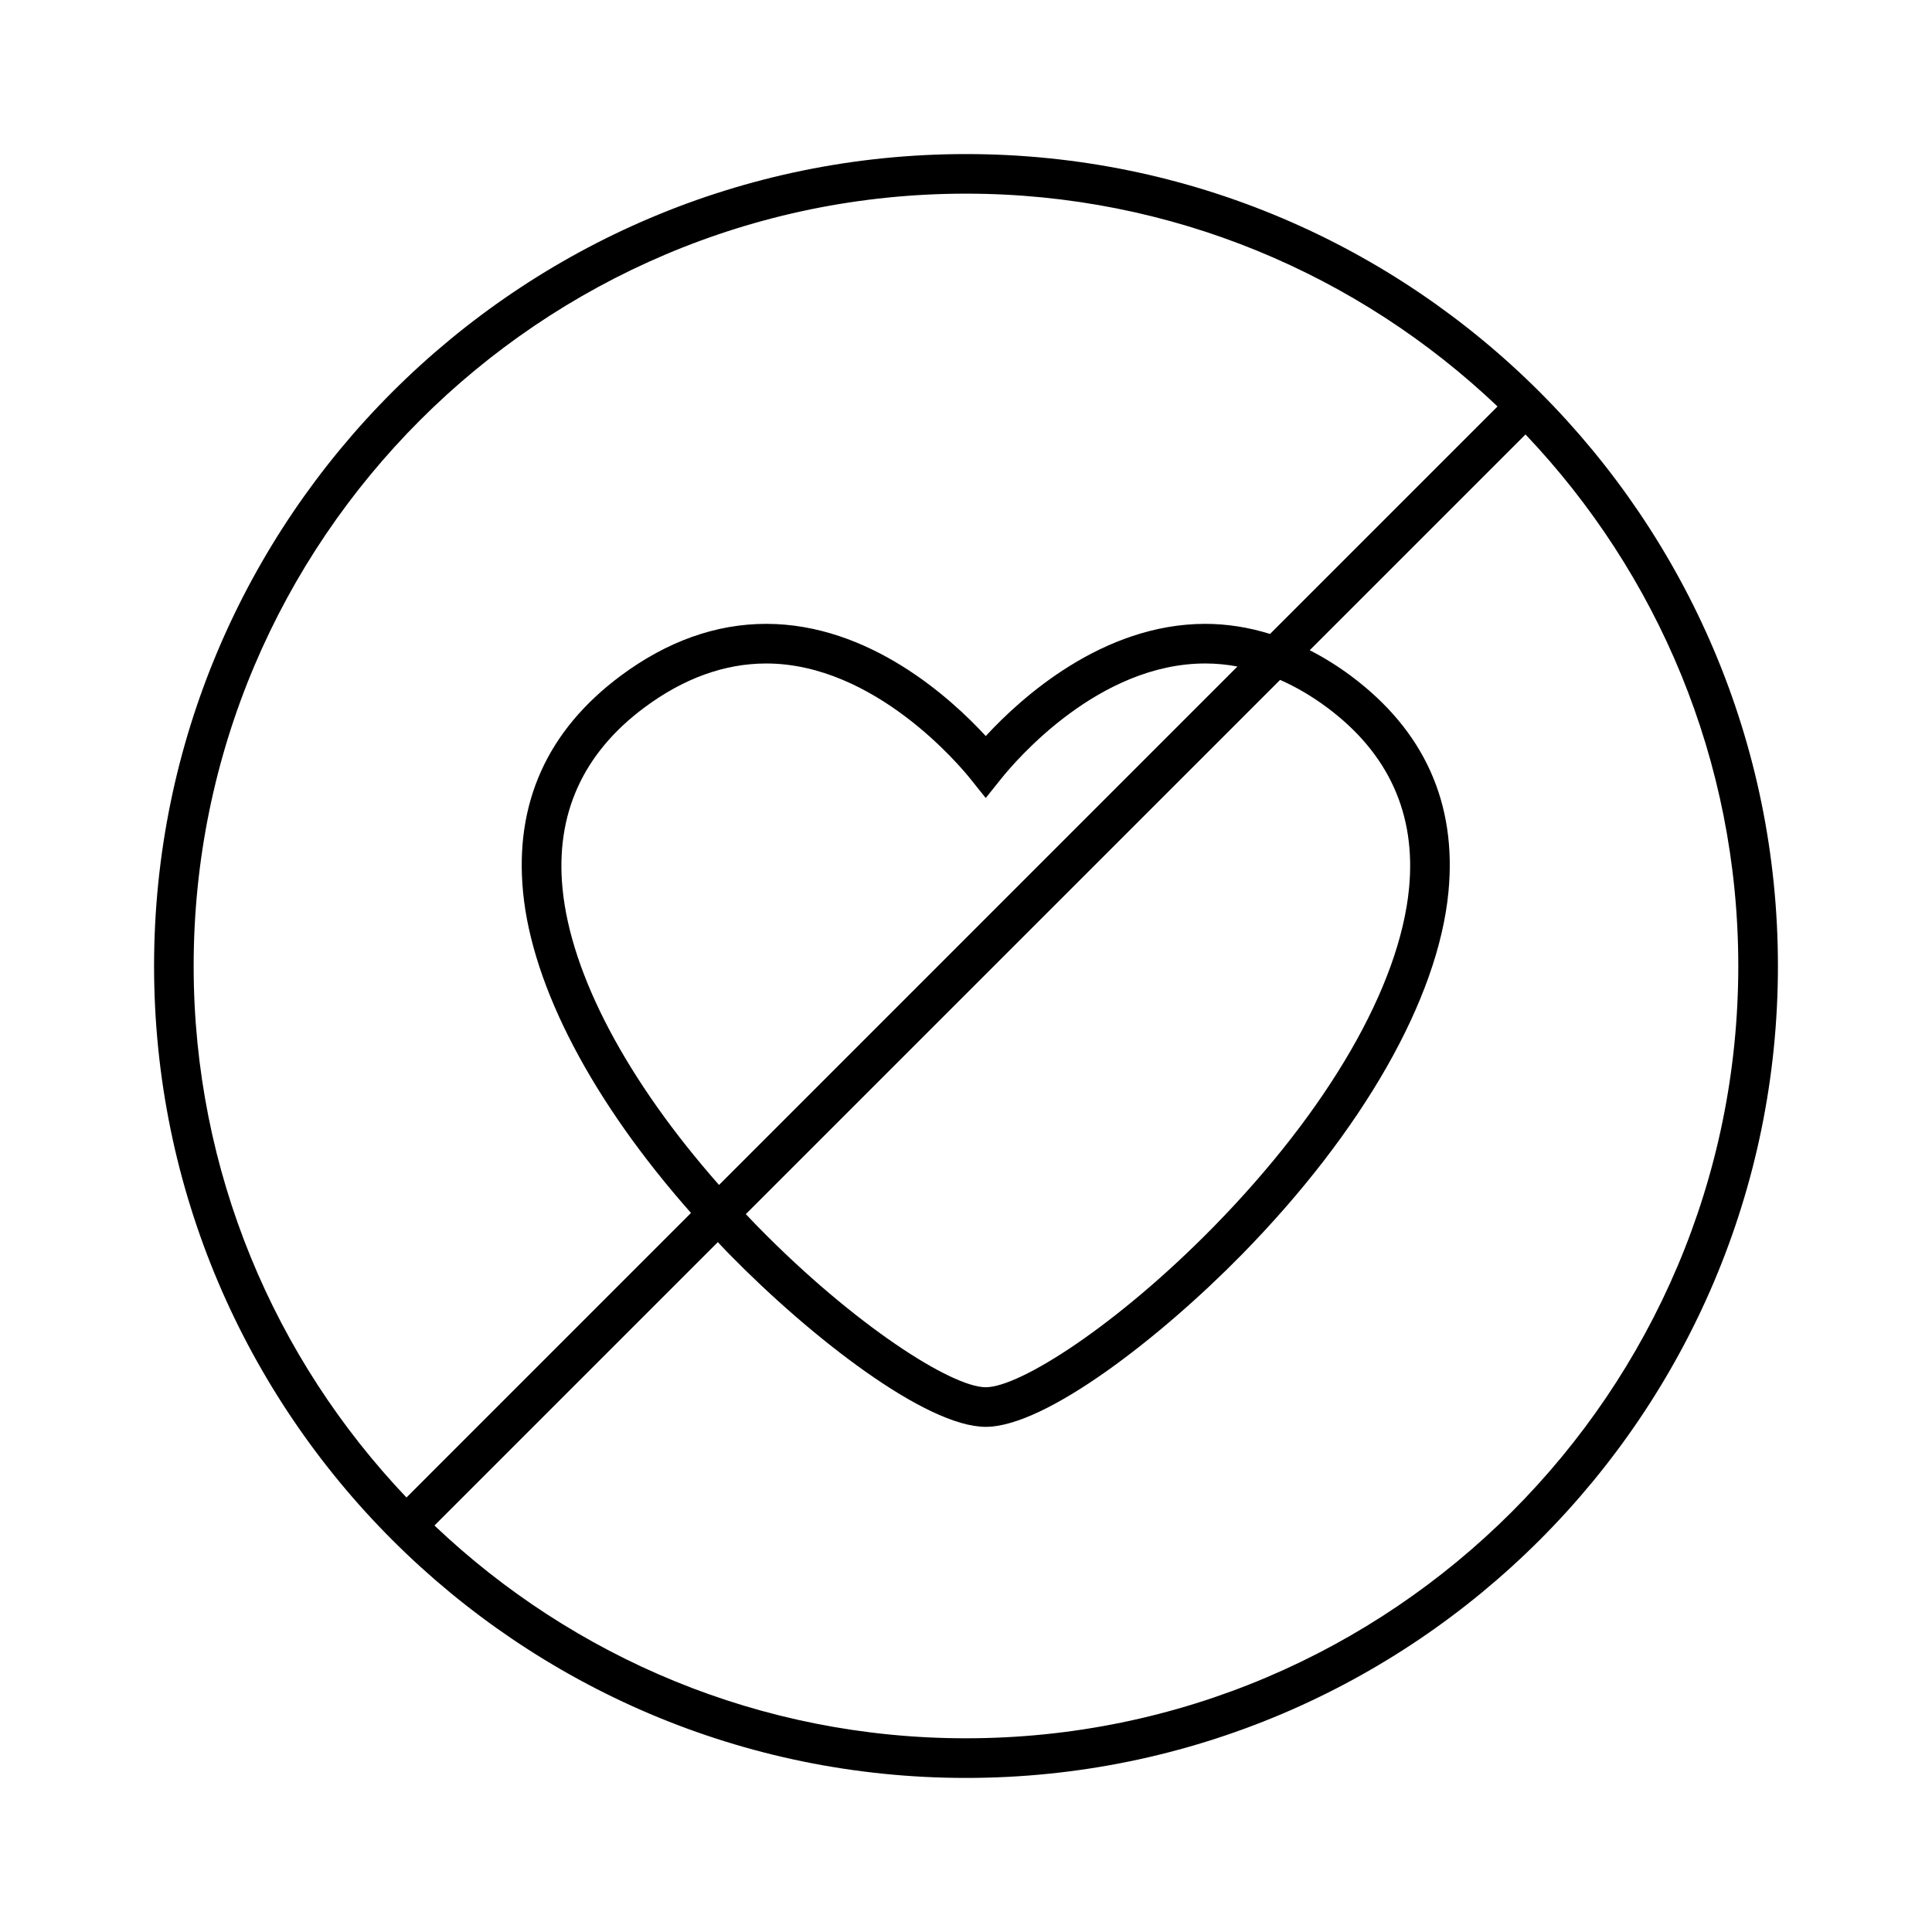 <?xml version="1.0" encoding="UTF-8"?>
<!-- Uploaded to: ICON Repo, www.svgrepo.com, Generator: ICON Repo Mixer Tools -->
<svg fill="#000000" width="800px" height="800px" version="1.1" viewBox="144 144 512 512" xmlns="http://www.w3.org/2000/svg">
 <path d="m400 184.83c-118.64 0-215.17 96.527-215.17 215.17 0 118.64 96.527 215.17 215.17 215.17s215.17-96.527 215.17-215.17c0.004-118.64-96.523-215.17-215.16-215.17zm-204.68 215.17c0-112.86 91.816-204.68 204.68-204.68 54.547 0 104.14 21.492 140.86 56.395l-60.285 60.285c-5.637-1.742-11.355-2.672-17.152-2.672-27.301 0-48.934 19.695-58.184 29.734-9.238-10.039-30.836-29.734-58.18-29.734-13.312 0-26.289 4.629-38.559 13.754-19.449 14.465-28.156 33.762-25.883 57.34 2.43 25.168 18.477 55.609 44.504 85.023l-75.402 75.41c-34.906-36.723-56.398-86.312-56.398-140.86zm287.92-75.824c4.215 1.859 8.383 4.293 12.473 7.336 16.297 12.133 23.602 28.25 21.699 47.902-2.508 25.961-21.371 58.641-51.75 89.656-25.789 26.293-51.445 42.562-60.43 42.562s-34.641-16.273-60.41-42.562c-1.082-1.102-2.113-2.215-3.168-3.32zm-148.69 133.85c-24.328-27.59-39.277-55.695-41.48-78.605-1.895-19.676 5.406-35.793 21.695-47.914 10.418-7.75 21.285-11.676 32.293-11.676 28.816 0 51.578 27.41 54.074 30.531l4.094 5.117 4.098-5.113c4.09-5.102 25.922-30.539 54.098-30.539 2.852 0 5.695 0.277 8.516 0.805zm65.445 146.64c-54.547 0-104.14-21.492-140.86-56.391l75.098-75.098c1.027 1.082 2.035 2.168 3.09 3.242 21.578 22.016 52.039 45.711 67.902 45.711 15.859 0 46.328-23.695 67.926-45.711 32.035-32.699 51.965-67.688 54.699-95.996 2.281-23.562-6.43-42.855-25.879-57.336-3.574-2.656-7.207-4.887-10.883-6.773l57.184-57.18c34.898 36.723 56.391 86.309 56.391 140.86 0 112.86-91.816 204.67-204.67 204.67z"/>
</svg>